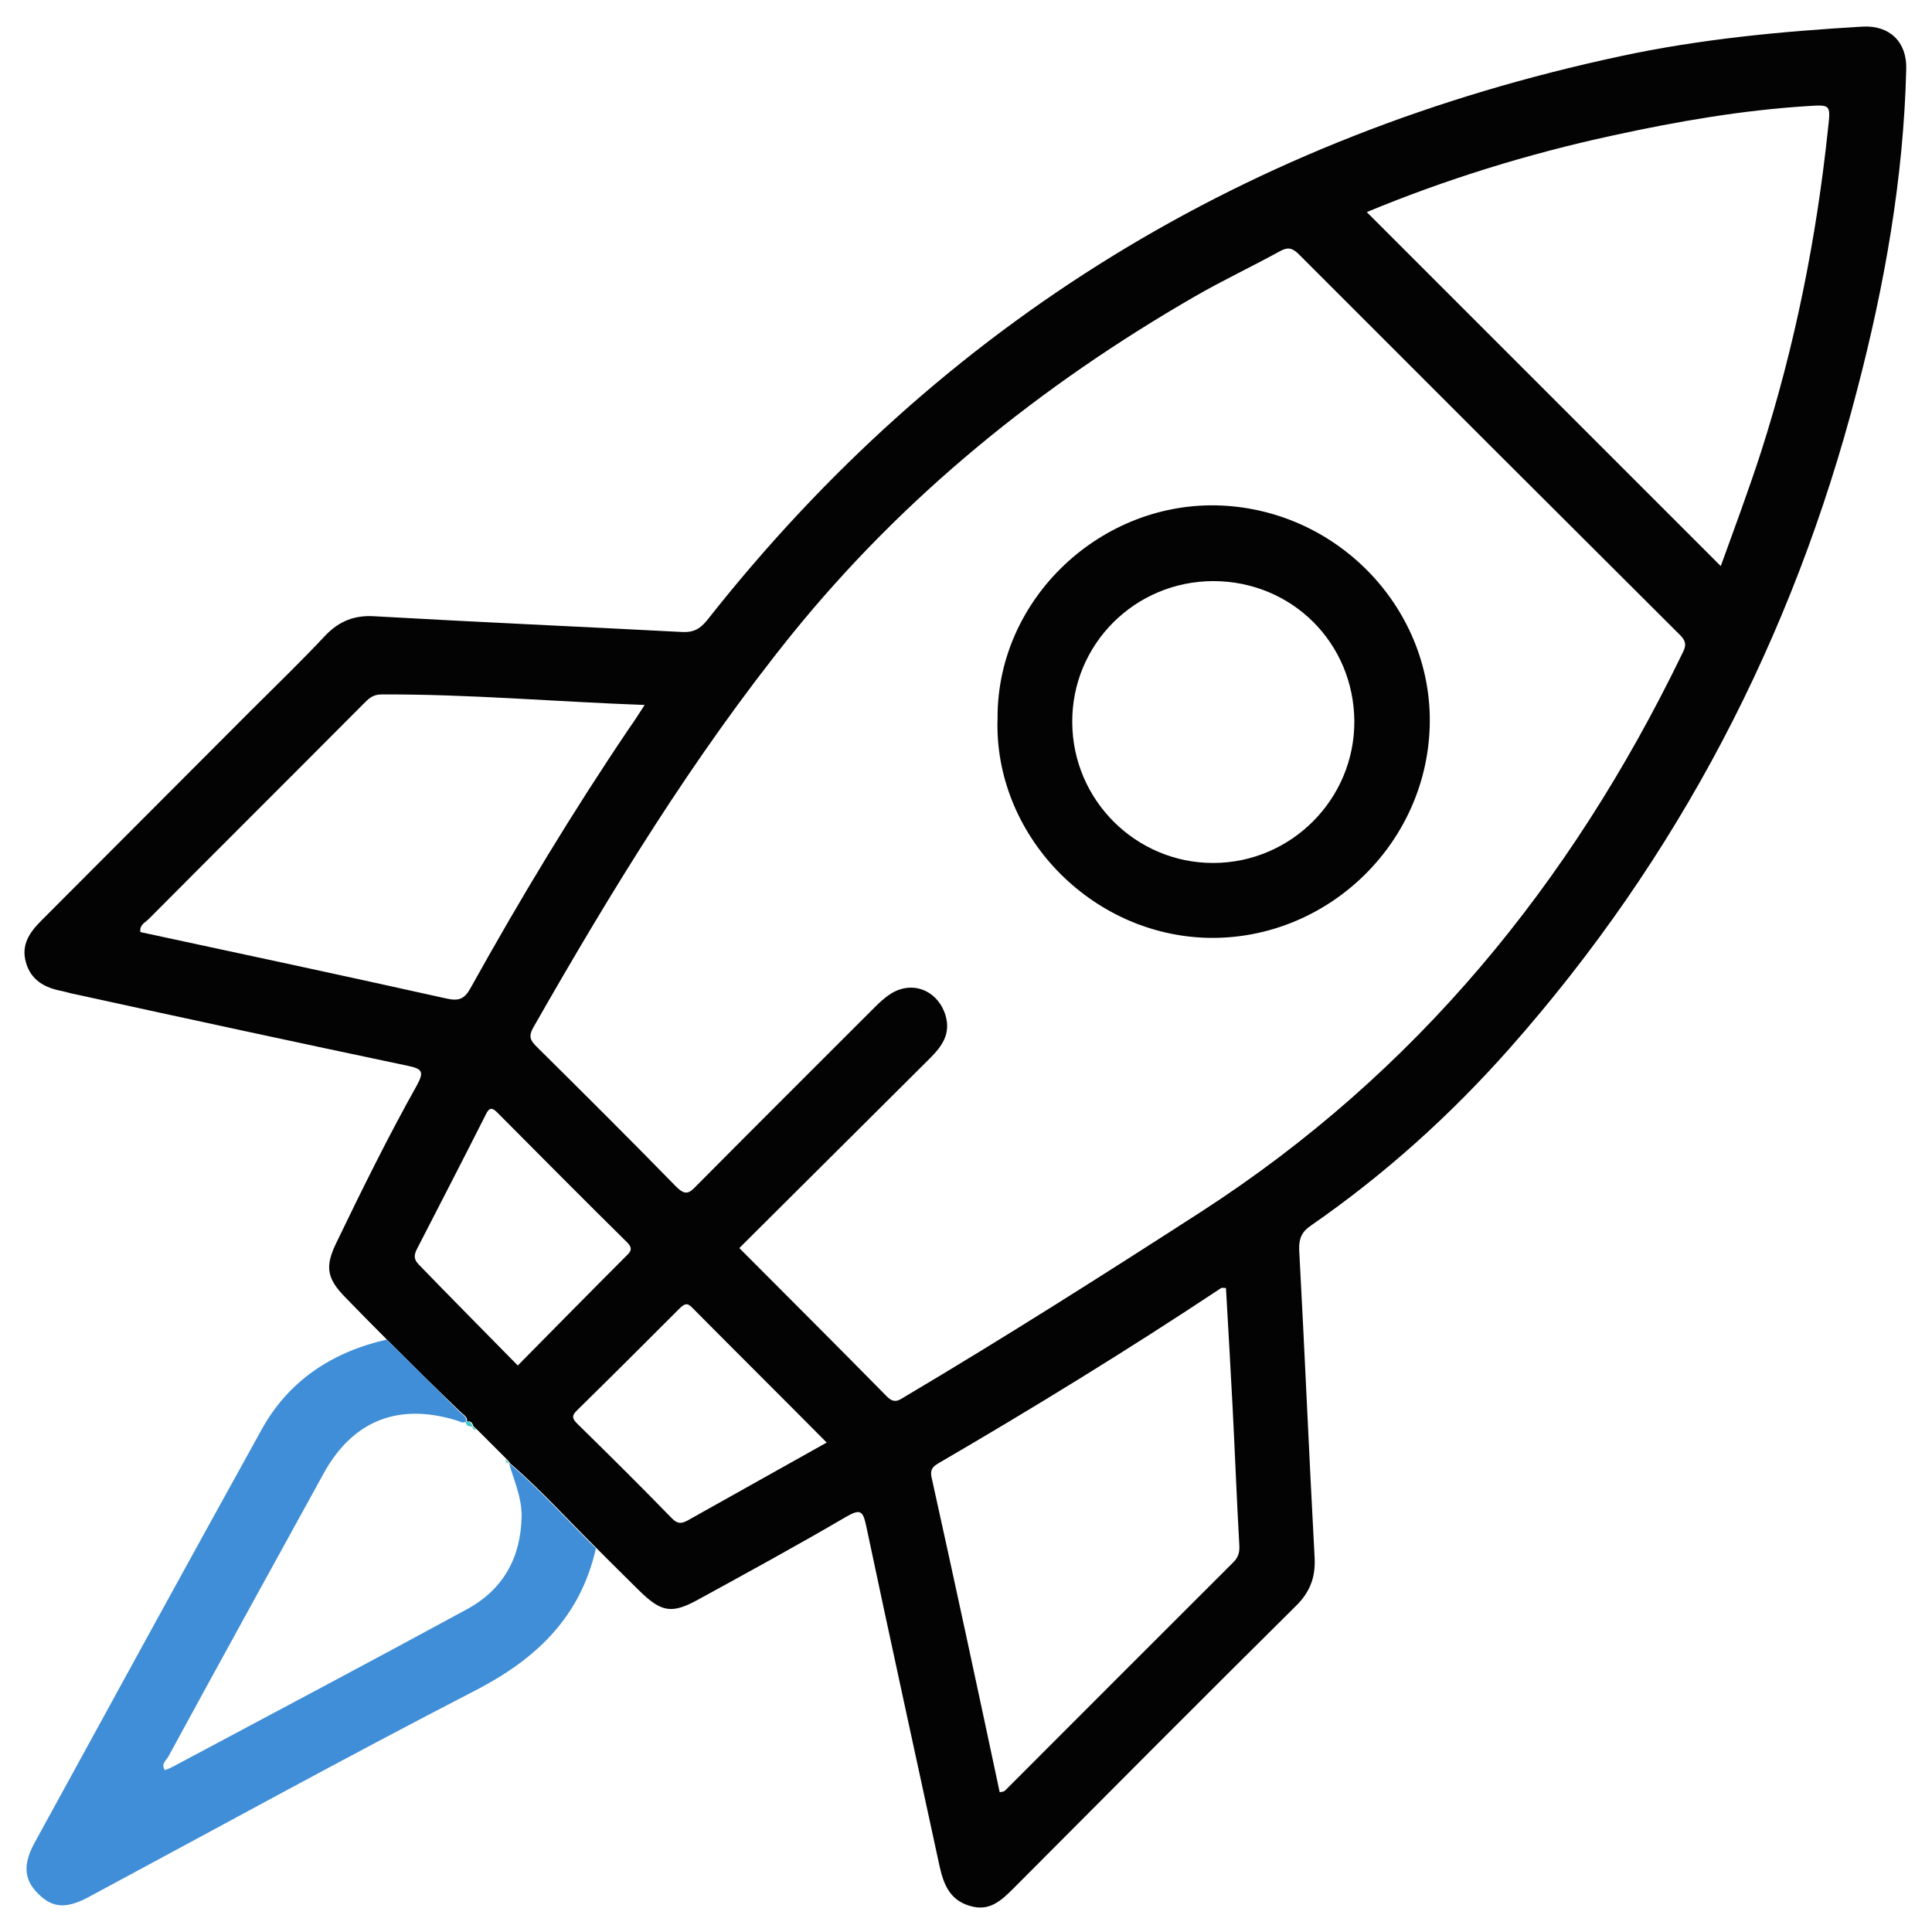 <?xml version="1.0" encoding="UTF-8"?>
<svg xmlns="http://www.w3.org/2000/svg" xmlns:xlink="http://www.w3.org/1999/xlink" version="1.1" id="Layer_1" x="0px" y="0px" viewBox="0 0 900 900" style="enable-background:new 0 0 900 900;" xml:space="preserve">
<style type="text/css">
	.st0{fill:#030303;}
	.st1{fill:#3F8ED7;}
	.st2{fill:#35CCCC;}
</style>
<path class="st0" d="M180.2,624c-6.5-6.5-12.8-12.9-19.1-19.4c-8.9-9-9.9-14.5-4.3-25.9c11.9-24.7,24-49.2,37.5-73.3  c3.2-6,2.6-7.5-4.3-8.9c-51.8-10.9-103.6-22.1-155.2-33.4c-1.9-0.3-3.9-1-5.8-1.4c-8-1.5-14.5-4.9-16.9-13.3  c-2.4-8.3,1.7-14.1,7.2-19.6c32.5-32.5,64.9-65.1,97.4-97.6c11.6-11.6,23.5-23,34.8-35.1c6.5-6.8,13.8-9.7,23.3-9  c47.5,2.7,95.2,4.8,142.8,7.3c5.5,0.3,8.5-1.4,11.9-5.6C439.3,149.5,581.9,63.2,754.8,26.2c37.1-8,75.1-11.6,112.9-13.8  c12.4-0.7,20.6,7,20.3,19.6c-1.2,50.9-10.1,100.9-23,150.1c-29.8,114.8-83.1,217.4-161.8,306.3c-27.6,31.2-58.3,58.8-92.5,82.5  c-4.3,2.9-5.6,6-5.5,11.1c2.6,47.9,4.6,95.7,7.2,143.6c0.5,9.2-2.2,16.2-8.9,22.7c-44,43.6-87.6,87.4-131.2,131.2  c-5.8,5.8-11.4,11.2-20.6,8.3c-9.2-2.7-12.1-9.9-14-18.4c-11.4-52.8-23-105.6-34.2-158.6c-1.5-7-2.7-8-9.2-4.3  c-22.7,13.3-45.8,25.9-68.8,38.5c-12.6,7-17.4,6.1-27.8-4.1c-6.6-6.6-13.3-13.1-19.9-19.8c-13.5-13.3-26.1-27.4-40.5-39.7h0.2  c-0.5-0.7-1.2-1.4-1.7-1.9c-4.4-4.4-9-9-13.5-13.5c-0.7-0.5-1.2-1.2-1.9-1.7l0.2,0.2c-0.5-1.5-1.2-2.9-3.2-2.2h0.2  c0.3-2.4-1.7-3.2-3.1-4.6C202.8,646.5,191.4,635.2,180.2,624z M344.4,581.4c23.2,23.3,46.2,46.2,68.8,69.2c3.6,3.6,5.8,1.5,8.7-0.2  c46.5-27.6,92.2-56.6,137.6-85.9c100-64.6,172.1-152.8,223.7-259.1c1.7-3.4,3.2-5.8-0.5-9.5C723.4,236.8,664.1,177.6,605,118.4  c-2.9-2.9-5.1-3.4-8.7-1.4c-13.1,7.2-26.7,13.6-39.7,21.1C484.8,179.5,421,231,368.7,295.7c-46,57.1-84,119.4-120.3,183  c-2.4,4.3-1.2,6.1,1.7,9c21.8,21.6,43.4,43.1,64.9,65.1c4.3,4.3,6.1,3.1,9.5-0.5c27.4-27.6,54.9-55,82.5-82.6  c2.4-2.4,4.9-4.8,7.7-6.6c10.1-6.6,22-1.9,25.7,9.7c2.7,8.9-1.7,14.7-7.3,20.3C403.7,522.4,374,551.9,344.4,581.4z M636.7,98.8  c55.2,55.2,109.9,109.9,164.9,164.9c6.3-17.4,12.9-35.1,18.7-53c15.8-49.2,25.9-99.7,31.3-151.1c1.2-10.7,1.2-10.9-9.2-10.2  c-30.8,1.9-61.3,7.2-91.5,13.8C711.7,71.7,673.3,83.6,636.7,98.8z M465.7,834.9c1.4-0.3,2-0.3,2.4-0.7  c35.4-35.4,70.9-71,106.5-106.5c2.6-2.6,2.9-5.1,2.7-8.3c-1.2-21.3-2-42.4-3.1-63.7c-1-18.6-2-37.1-3.1-55.7c-1.2,0-1.9-0.2-2.2,0  c-43.1,28.6-87.2,55.7-132,81.8c-3.4,2-3.6,3.9-2.7,7.5C444.9,737.6,455.3,786,465.7,834.9z M300.3,328.4  c-41.6-1.5-82.1-5.1-122.7-4.9c-4.1,0-6.1,2.2-8.5,4.6c-33.2,33.4-66.6,66.6-99.8,100c-1.7,1.7-4.4,2.7-3.9,6.1  c47.5,10.2,95.2,20.4,142.8,31c5.6,1.2,8.2,0.2,11.1-5.1c23-41.4,47.4-81.8,73.9-121C295.5,335.9,297.5,332.7,300.3,328.4z   M241.2,636.1c17.2-17.4,33.7-34.2,50.3-50.8c2-2,3.7-3.4,0.7-6.5c-20.4-20.1-40.5-40.4-60.6-60.6c-2.7-2.7-3.9-1.9-5.3,1  c-10.6,21-21.3,41.7-32,62.5c-1.5,2.9-1.7,4.9,0.9,7.5C210.1,604.6,225.5,620.1,241.2,636.1z M385.1,672  c-21.3-21.5-42.1-42.1-62.5-62.7c-2.4-2.6-3.7-2-6,0.2c-15.8,15.8-31.7,31.7-47.7,47.4c-2.9,2.7-2.2,4.1,0.2,6.5  c14.8,14.5,29.5,29.1,44,44c2.6,2.6,4.4,2.4,7.2,0.9C341.5,696.4,362.8,684.5,385.1,672z"></path>
<path class="st1" d="M237.1,681.6c14.5,12.3,27.1,26.6,40.5,39.7c-7.2,31.9-27.6,51.4-56,66.1c-60.5,31.2-119.9,63.9-179.9,96.1  c-10.7,5.8-17.2,5.5-24-1.4c-6.5-6.5-7.2-13.5-1.4-24C51.4,794,86.5,729.8,121.9,665.9c12.6-22.8,32.9-36.1,58.3-41.9  c11.2,11.2,22.7,22.5,33.9,33.7c1.4,1.4,3.4,2.2,3.1,4.6c-1.9,0.9-3.2-0.3-4.8-0.7c-27.1-8.2-48.2,0.3-61.7,24.9  c-24.2,44-48.4,87.9-72.4,132c-1,1.7-3.4,3.2-1.5,6.1c1.4-0.5,2.6-1,3.9-1.7c45.7-24.4,91.7-48.7,137.1-73.4  c16.7-9.2,24.9-24,25.2-43.3C243,697.2,239.4,689.6,237.1,681.6z"></path>
<path class="st2" d="M220.2,664.5c-1.5,0-3.1,0-3.2-2.2C219,661.8,219.7,663.2,220.2,664.5z"></path>
<path class="st2" d="M221.9,666.2c-1-0.2-1.9-0.5-1.9-1.7C220.7,665,221.2,665.5,221.9,666.2z"></path>
<path class="st2" d="M237.1,681.6c-1.4,0-1.5-0.9-1.7-1.9C236,680.4,236.6,680.9,237.1,681.6z"></path>
<path class="st0" d="M464.7,334.5c-0.2-55.9,48.6-101.5,104.4-99c55.4,2.6,98.8,49.4,96.9,103.4c-1.9,55-48.2,98.8-102.7,98  C507.8,435.9,462.8,388.4,464.7,334.5z M630.9,335.9c-0.3-36.5-29.1-65.1-65.6-65.2c-36.6,0-66.1,29.5-65.8,65.9  c0.2,36.1,29.6,65.4,65.6,65.4C601.5,402,631.1,372.2,630.9,335.9z"></path>
</svg>

